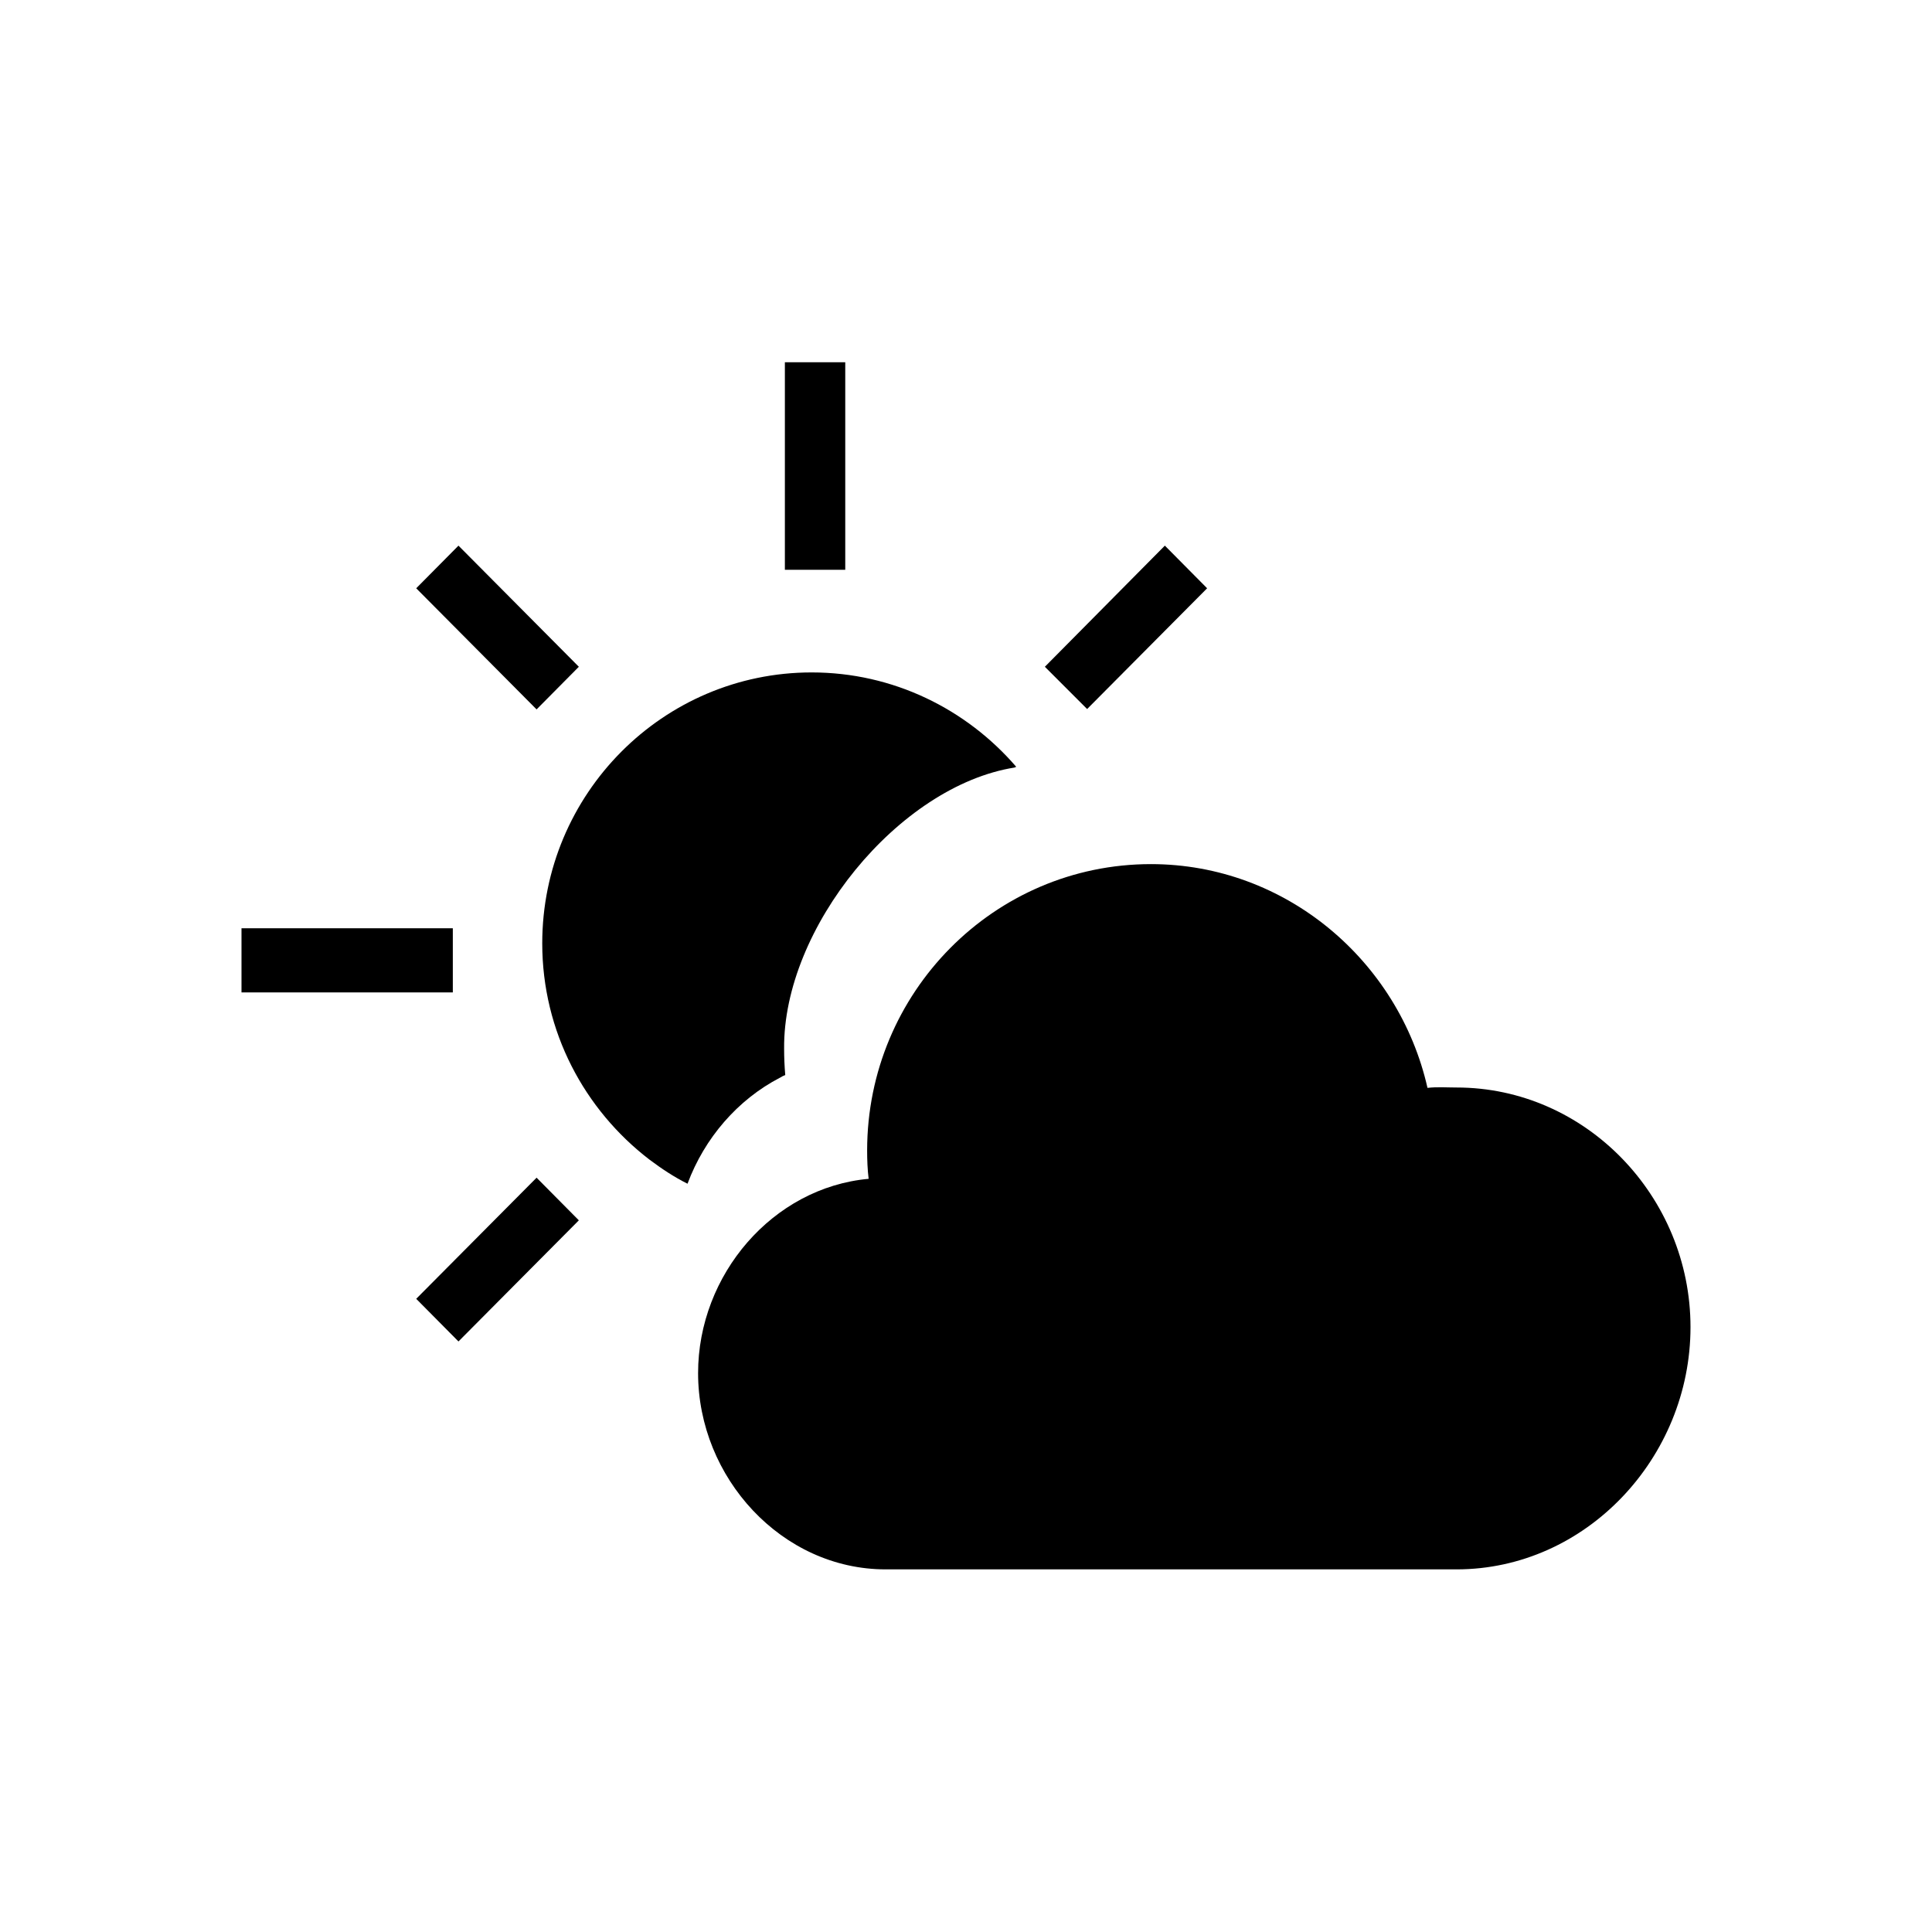<?xml version="1.0" encoding="utf-8"?>
<!-- Generator: Adobe Illustrator 16.2.1, SVG Export Plug-In . SVG Version: 6.00 Build 0)  -->
<!DOCTYPE svg PUBLIC "-//W3C//DTD SVG 1.1//EN" "http://www.w3.org/Graphics/SVG/1.1/DTD/svg11.dtd">
<svg version="1.1" id="Layer_1" xmlns="http://www.w3.org/2000/svg" xmlns:xlink="http://www.w3.org/1999/xlink" x="0px" y="0px"
	 width="512px" height="512px" viewBox="0 0 512 512" style="enable-background:new 0 0 512 512;" xml:space="preserve">
<style type="text/css">
<![CDATA[
	.st0{fill:none;}
]]>
</style>
<g>
	<path d="M305,229c-41.5,0-75.2,34-75.2,75.9c0,2.5,0.1,5.1,0.4,7.5c-25.4,2.3-45.2,25.4-45.2,51.5c0,27.7,22.2,52,49.7,52H386
		c34.3,0,62-29.6,62-64.2s-27.8-63.5-62-63.5c-2.6,0-5.2-0.2-7.7,0.1C370.7,254.7,340.8,229,305,229L305,229z"/>
	<g>
		<rect x="208" y="96" width="16" height="55"/>
		<rect x="64" y="246" width="56" height="17"/>
		<polygon points="110.3,155.9 121.5,144.6 153.4,176.7 142.2,188 		"/>
		<polygon points="288.1,187.9 276.9,176.7 308.7,144.6 319.9,155.9 		"/>
		<polygon points="121.5,355.5 110.3,344.2 142.2,312.1 153.4,323.4 		"/>
	</g>
	<g>
		<path class="st0" d="M206.7,285.6c0.5-0.1,0.9-0.1,1.4-0.2c0-0.2,0-0.3,0-0.5c-0.2,0.1-0.5,0.2-0.7,0.3
			C207.1,285.4,206.9,285.5,206.7,285.6z"/>
		<path d="M215.1,178.2c-39.4,0-71.4,32.2-71.4,71.8c0,23.4,11.2,44.1,28.4,57.3c3.2,2.4,6.5,4.6,10.1,6.4
			c4.5-12.1,13.3-22.3,24.5-28.1c0.2-0.1,0.4-0.2,0.7-0.4c0.2-0.1,0.5-0.2,0.7-0.3c-0.2-2.3-0.3-4.7-0.3-7
			c-0.3-31.9,30.3-69.6,61.1-74.5c0.1-0.1,0.3-0.1,0.4-0.2C256.1,187.9,236.7,178.2,215.1,178.2z"/>
	</g>
</g>
</svg>
